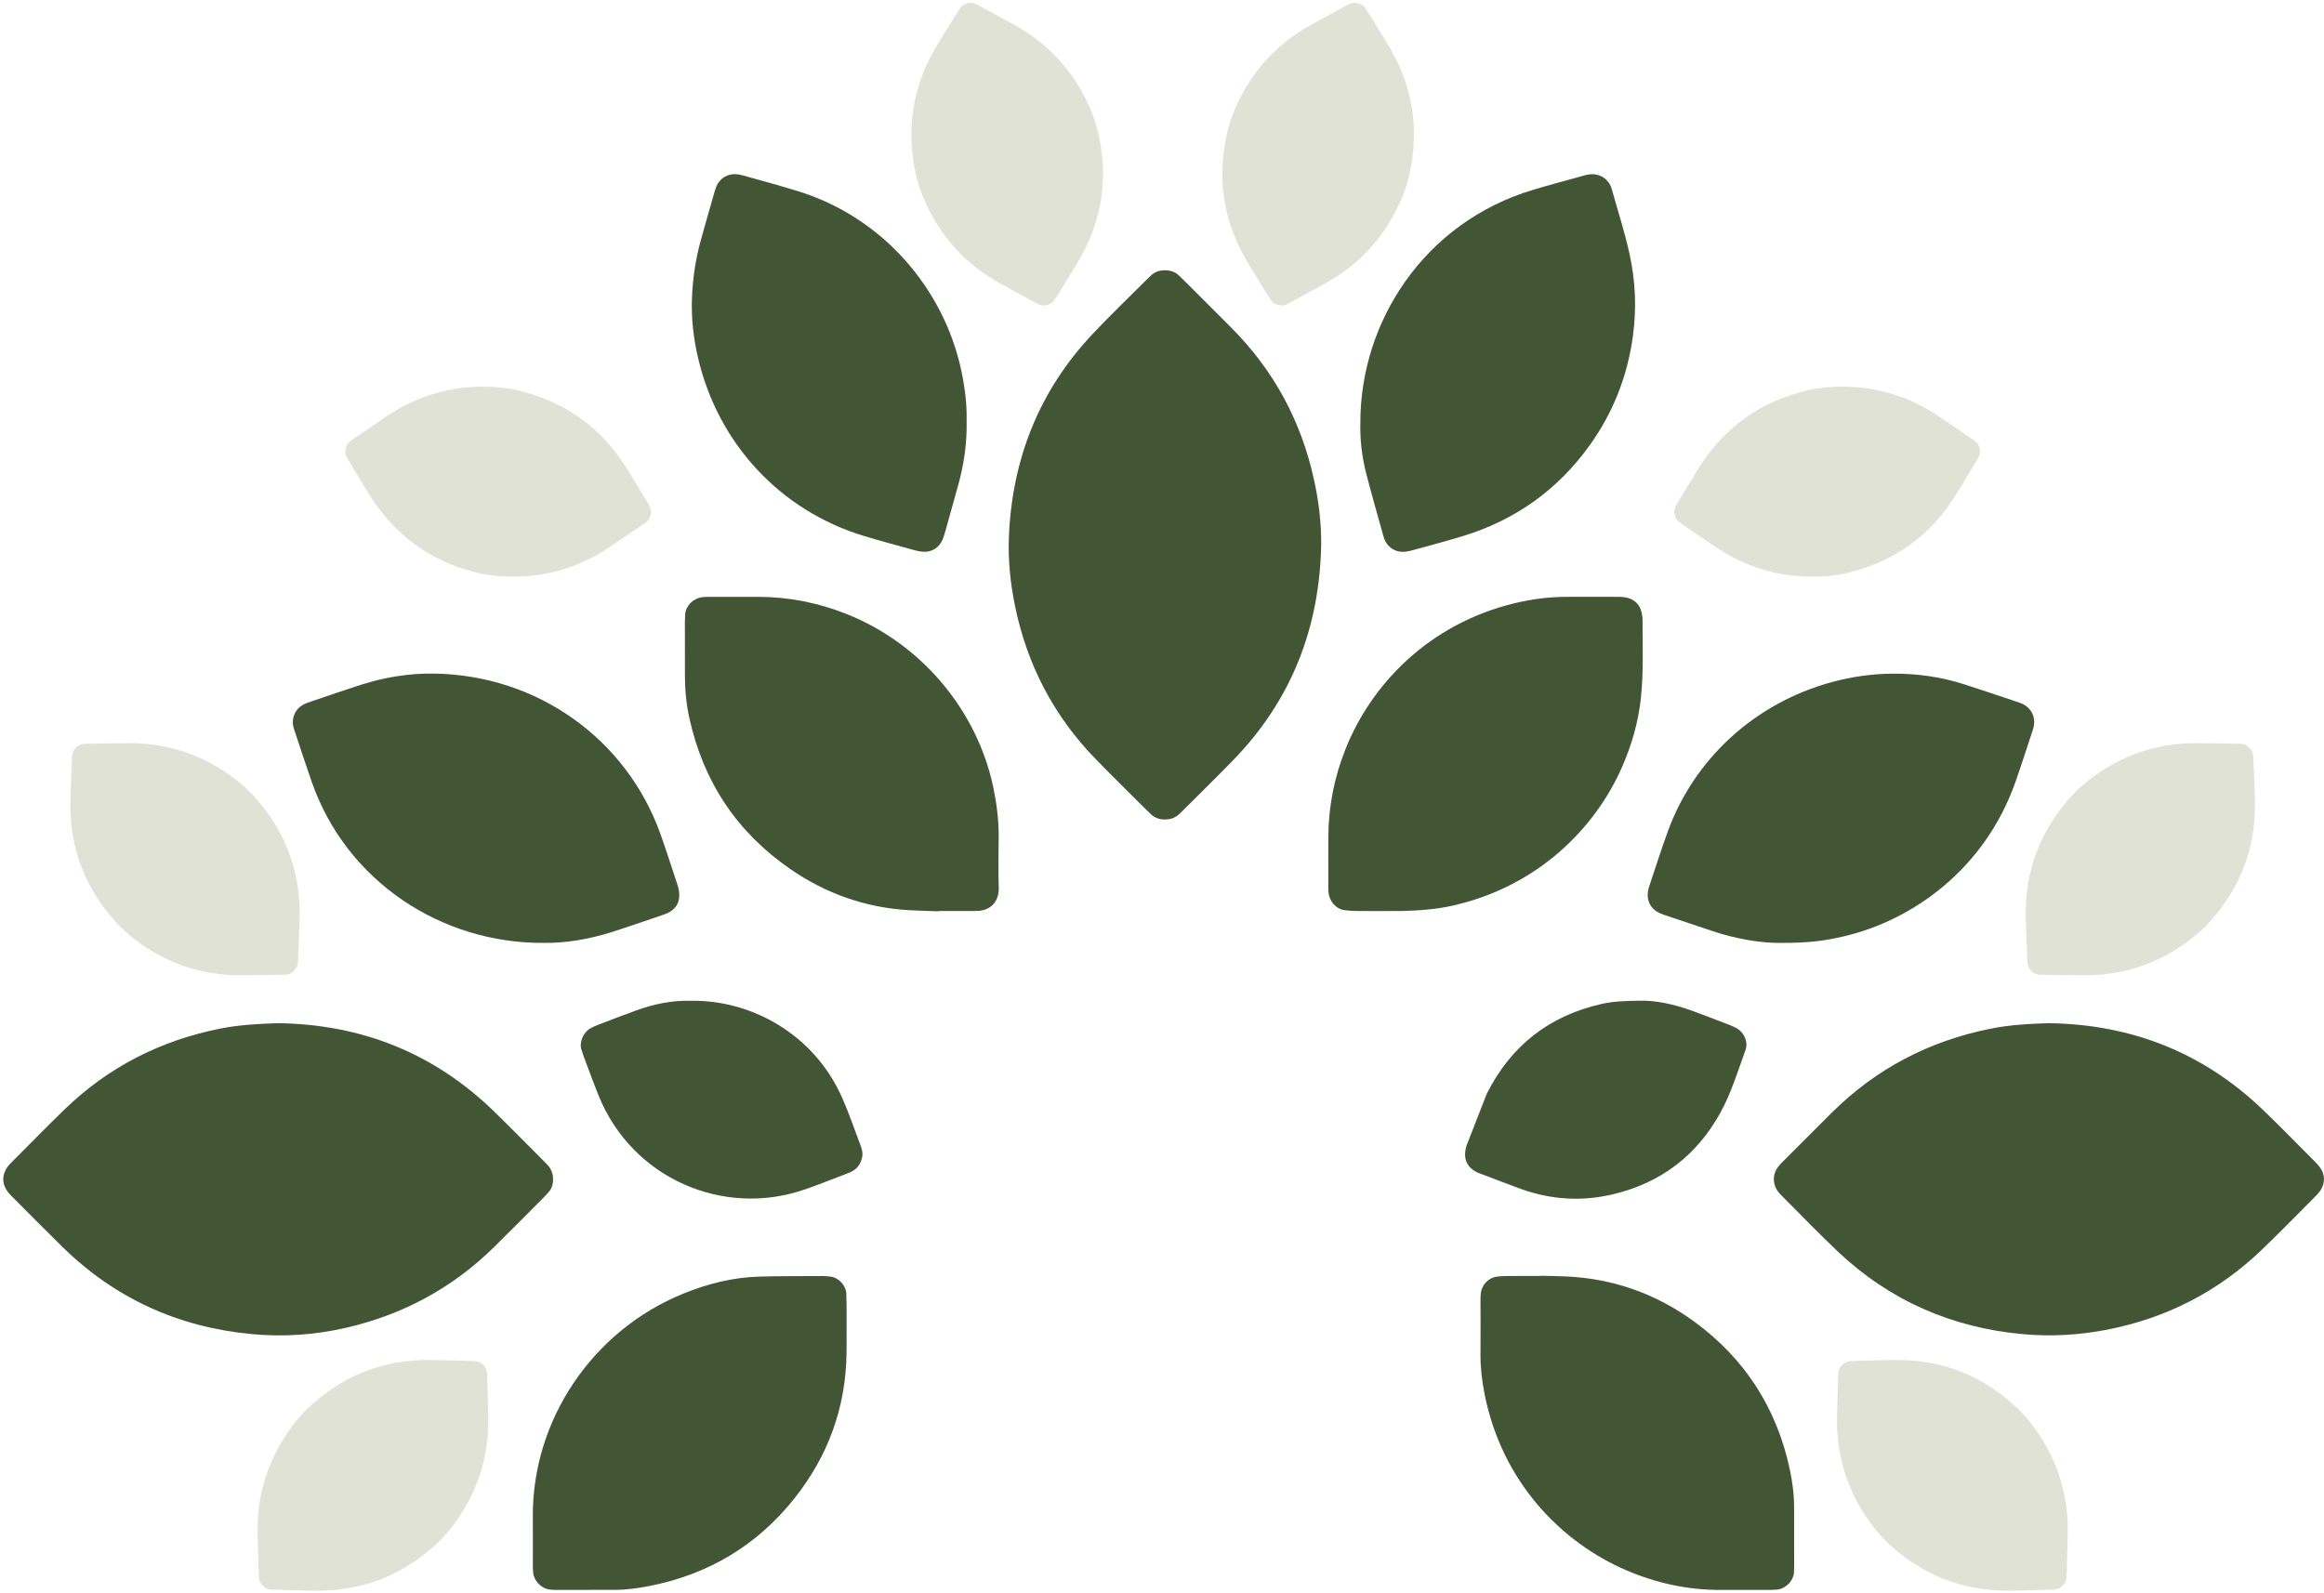 <?xml version="1.0" encoding="utf-8"?>
<!-- Generator: Adobe Illustrator 28.3.0, SVG Export Plug-In . SVG Version: 6.00 Build 0)  -->
<svg version="1.1" id="Layer_1" xmlns="http://www.w3.org/2000/svg" xmlns:xlink="http://www.w3.org/1999/xlink" x="0px" y="0px"
	 viewBox="0 0 1014.38 695.39" style="enable-background:new 0 0 1014.38 695.39;" xml:space="preserve">
<style type="text/css">
	.st0{fill:#425635;}
	.st1{opacity:0.5;fill:#C2C6AF;}
</style>
<g>
	<g>
		<path class="st0" d="M894.27,446.69c36.07,0.51,67.45,12.82,93.6,37.96c7.54,7.25,14.82,14.75,22.2,22.15
			c0.9,0.9,1.81,1.82,2.56,2.85c2.29,3.13,2.33,7,0.12,10.17c-0.73,1.04-1.63,1.97-2.53,2.88c-7.69,7.7-15.27,15.51-23.13,23.04
			c-18.99,18.17-41.44,29.67-67.26,34.73c-12.25,2.4-24.59,3.11-36.94,1.98c-30.98-2.83-58.1-14.66-80.78-36.12
			c-8.21-7.77-16.05-15.94-24.05-23.93c-0.6-0.6-1.2-1.22-1.74-1.88c-2.69-3.33-2.77-7.89-0.13-11.22c0.92-1.17,2.01-2.21,3.06-3.26
			c6.78-6.79,13.56-13.6,20.38-20.36c19.33-19.18,42.46-31.22,69.1-36.56C877.12,447.42,885.65,446.94,894.27,446.69z"/>
		<path class="st0" d="M121.24,446.69c36.55,0.48,68.25,13.03,94.57,38.69c7.03,6.85,13.9,13.86,20.84,20.8
			c0.75,0.75,1.49,1.53,2.23,2.29c1.9,1.95,2.65,4.3,2.51,7c-0.09,1.76-0.59,3.37-1.72,4.72c-0.96,1.14-1.99,2.23-3.04,3.28
			c-6.93,6.95-13.85,13.91-20.83,20.81c-18.22,17.99-39.91,29.69-64.83,35.41c-13.63,3.13-27.47,4.05-41.34,2.72
			c-31.91-3.06-59.56-15.6-82.5-38.17c-7-6.88-13.9-13.86-20.83-20.81c-1.05-1.06-2.15-2.09-3.03-3.29
			c-2.57-3.47-2.4-7.36,0.01-10.69c0.74-1.03,1.68-1.93,2.58-2.84c7.39-7.4,14.7-14.87,22.2-22.15
			c19.2-18.65,42.09-30.27,68.29-35.45C104.53,447.41,112.84,446.97,121.24,446.69z"/>
		<path class="st0" d="M576.67,237.79c-0.69,36.3-12.98,67.9-38.43,94.1c-6.98,7.19-14.16,14.2-21.25,21.29
			c-0.75,0.75-1.51,1.51-2.29,2.24c-1.81,1.7-4,2.39-6.43,2.35c-2.21-0.03-4.19-0.69-5.83-2.23c-0.78-0.73-1.55-1.46-2.31-2.21
			c-7.24-7.24-14.55-14.41-21.7-21.74c-18.37-18.82-30.08-41.21-35.37-66.92c-2.07-10.04-3.12-20.25-2.69-30.52
			c1.45-33.91,13.23-63.62,36.6-88.42c7.75-8.23,15.93-16.04,23.92-24.04c0.45-0.45,0.93-0.88,1.39-1.33
			c1.79-1.74,3.97-2.41,6.41-2.37c2.21,0.04,4.2,0.69,5.83,2.23c1.09,1.02,2.15,2.07,3.21,3.13c6.49,6.48,12.97,12.97,19.46,19.46
			c18.77,18.75,30.87,41.15,36.44,67.05C575.63,219.01,576.74,228.33,576.67,237.79z"/>
		<path class="st0" d="M593.77,184.48c-0.06-43.76,27.64-87.38,75.59-101.67c7.15-2.13,14.36-4.05,21.55-6.05
			c1.02-0.28,2.06-0.57,3.12-0.67c4.04-0.41,7.66,1.79,9.17,5.52c0.16,0.39,0.27,0.81,0.38,1.22c2.63,9.44,5.67,18.78,7.75,28.37
			c2.56,11.78,3.03,23.62,1.39,35.6c-2.39,17.48-8.64,33.38-18.9,47.67c-14.05,19.57-32.72,32.75-55.76,39.71
			c-7.14,2.16-14.35,4.07-21.54,6.05c-1.22,0.34-2.49,0.61-3.76,0.68c-3.8,0.21-7.09-1.97-8.52-5.52c-0.16-0.39-0.27-0.81-0.38-1.22
			c-2.55-9.24-5.24-18.45-7.61-27.74C594.35,198.94,593.57,191.3,593.77,184.48z"/>
		<path class="st0" d="M237.33,411.64c-44.83,0.3-86.16-27.01-101.25-70.26c-2.46-7.04-4.77-14.14-7.13-21.21
			c-0.34-1.01-0.7-2.02-0.94-3.06c-0.82-3.62,0.85-7.49,4.07-9.32c1.1-0.62,2.32-1.06,3.53-1.47c7.27-2.47,14.52-4.98,21.82-7.33
			c10.43-3.34,21.17-5.09,32.11-4.92c45.41,0.72,83.91,28.83,98.64,69.77c2.6,7.22,4.86,14.56,7.33,21.82
			c0.63,1.84,1.05,3.68,0.97,5.63c-0.13,3.02-1.58,5.28-4.12,6.8c-1.08,0.65-2.31,1.09-3.52,1.5c-7.27,2.47-14.51,5.01-21.82,7.32
			C256.79,410.17,246.28,411.79,237.33,411.64z"/>
		<path class="st0" d="M421.91,183.84c0.19,9.57-1.13,18.82-3.67,27.92c-1.89,6.77-3.76,13.56-5.66,20.33
			c-0.35,1.23-0.74,2.46-1.23,3.63c-1.38,3.26-4.57,5.32-8.1,5.18c-1.26-0.05-2.55-0.27-3.77-0.61c-7.4-2.04-14.81-4.01-22.16-6.23
			c-37.13-11.19-63.92-40.79-72.58-77.58c-2.06-8.74-3.08-17.65-2.7-26.66c0.35-8.33,1.55-16.56,3.76-24.61
			c1.86-6.78,3.83-13.54,5.76-20.3c0.35-1.23,0.67-2.48,1.17-3.65c1.48-3.46,4.96-5.52,8.73-5.2c1.05,0.09,2.11,0.32,3.13,0.61
			c7.79,2.2,15.62,4.31,23.36,6.68c37.83,11.56,63.91,43.12,71.49,77.76C421.1,168.65,422.08,176.23,421.91,183.84z"/>
		<path class="st0" d="M776.79,411.65c-7.96,0.06-18.86-1.64-29.47-5.22c-6.46-2.18-12.94-4.32-19.4-6.49
			c-1.21-0.41-2.43-0.8-3.59-1.34c-3.8-1.76-5.65-5.24-5.04-9.4c0.12-0.84,0.36-1.67,0.63-2.47c2.72-8.08,5.28-16.22,8.22-24.22
			c11.2-30.51,37.13-55.5,71.72-64.81c8.48-2.28,17.14-3.5,25.91-3.6c10.72-0.11,21.27,1.36,31.51,4.63
			c7.72,2.46,15.38,5.09,23.06,7.65c0.81,0.27,1.63,0.53,2.39,0.89c3.71,1.72,5.69,5.39,5.05,9.42c-0.16,1.04-0.53,2.06-0.86,3.07
			c-2.42,7.28-4.73,14.6-7.29,21.83c-13.31,37.54-44.34,60.07-74.89,67.2C795.88,410.85,789.33,411.67,776.79,411.65z"/>
		<path class="st0" d="M672.3,556.96c3.84,0.1,7.68,0.14,11.51,0.31c20.6,0.96,39.25,7.67,55.83,19.81
			c21.89,16.03,35.71,37.45,41.48,63.98c1.22,5.62,1.98,11.34,1.97,17.13c-0.01,8.53,0.02,17.06,0.03,25.59
			c0,0.85-0.05,1.7-0.08,2.56c-0.15,3.91-3.81,7.31-7.39,7.64c-1.48,0.14-2.98,0.13-4.47,0.14c-6.82,0.01-13.65,0-20.47,0
			c-14.27,0-27.9-3.02-40.99-8.64c-27.45-11.79-54.17-37.85-61.81-77.27c-1.09-5.64-1.77-11.37-1.71-17.16
			c0.08-7.68,0.01-15.35,0.01-23.03c0-1.07,0.01-2.14,0.1-3.2c0.32-3.69,3.21-6.89,6.83-7.43c1.68-0.25,3.4-0.31,5.1-0.33
			c4.69-0.04,9.38-0.01,14.07-0.01C672.3,557.01,672.3,556.98,672.3,556.96z"/>
		<path class="st0" d="M409.62,397.86c-4.26-0.16-8.52-0.26-12.78-0.5c-18.99-1.08-36.31-7.2-51.9-17.96
			c-23.34-16.11-37.95-38.19-44.04-65.87c-1.33-6.05-1.94-12.21-1.94-18.42c-0.01-7.89-0.02-15.78-0.02-23.67
			c0-1.07,0.06-2.13,0.12-3.19c0.22-3.7,3.49-7.08,7.51-7.55c1.48-0.17,2.98-0.13,4.47-0.14c6.61-0.01,13.22-0.01,19.83,0
			c13.37,0.02,26.26,2.57,38.68,7.51c33.23,13.24,57.02,42.62,63.96,75.47c1.5,7.12,2.44,14.27,2.39,21.56
			c-0.06,7.46-0.19,14.93,0.04,22.39c0.17,5.59-3.05,10.14-9.67,10.19c-0.43,0-0.85,0.03-1.28,0.03c-5.12,0-10.24,0-15.36,0
			C409.62,397.77,409.62,397.81,409.62,397.86z"/>
		<path class="st0" d="M606.17,397.73c-4.69,0-9.38,0.03-14.08-0.02c-1.7-0.02-3.41-0.13-5.1-0.34c-3.94-0.5-6.59-3.91-7.05-7.28
			c-0.2-1.47-0.15-2.98-0.15-4.47c-0.01-6.82-0.04-13.65,0.01-20.47c0.08-13.15,2.61-25.83,7.46-38.05
			c11.29-28.47,36.51-54.66,73.52-63.67c7.67-1.87,15.5-2.9,23.43-2.87c7.04,0.03,14.08,0,21.11,0c0.64,0,1.28-0.01,1.92,0.01
			c5.88,0.2,9.11,3.19,9.64,8.92c0.04,0.42,0.07,0.85,0.07,1.28c-0.02,11.3,0.47,22.62-0.72,33.88
			c-1.13,10.68-4.09,20.87-8.45,30.69c-11.5,25.9-36.14,51.53-73.63,60.01c-7.31,1.66-14.75,2.17-22.22,2.36
			c-1.92,0.05-3.84,0.01-5.76,0.01C606.17,397.72,606.17,397.72,606.17,397.73z"/>
		<path class="st0" d="M369.51,582.59c0,2.77,0.04,5.55-0.01,8.32c-0.36,23.66-8.06,44.74-22.71,63.2
			c-16.29,20.51-37.49,33.19-63.17,38.26c-5,0.99-10.09,1.72-15.23,1.71c-8.53,0-17.06,0.03-25.59,0.03c-1.06,0-2.14-0.03-3.19-0.2
			c-3.53-0.57-6.6-3.87-6.92-7.43c-0.13-1.48-0.11-2.98-0.11-4.47c-0.01-6.61,0.04-13.22-0.01-19.83
			c-0.33-41.92,25.79-81.24,65.72-97.44c10.75-4.36,21.88-7.15,33.52-7.43c9.17-0.22,18.34-0.18,27.51-0.23
			c1.06-0.01,2.12,0.15,3.18,0.26c3.51,0.36,6.73,3.85,6.89,7.35c0.08,1.7,0.12,3.41,0.13,5.11c0.02,4.27,0.01,8.53,0.01,12.8
			C369.52,582.59,369.52,582.59,369.51,582.59z"/>
		<path class="st0" d="M301.31,436.92c26.3-0.55,54.15,14.39,66.48,42.79c2.88,6.64,5.26,13.49,7.79,20.28
			c0.59,1.58,1.09,3.23,0.76,5c-0.55,2.9-1.97,5.15-4.65,6.5c-0.76,0.38-1.55,0.7-2.35,1c-5.97,2.26-11.91,4.65-17.94,6.75
			c-35.78,12.46-75.54-4.85-90.12-40.94c-2.31-5.73-4.41-11.54-6.59-17.32c-0.3-0.8-0.47-1.64-0.79-2.43
			c-1.27-3.09,0.51-7.64,3.55-9.46c1.09-0.65,2.27-1.18,3.46-1.63c5.57-2.14,11.13-4.29,16.74-6.32
			C285.53,438.27,293.64,436.68,301.31,436.92z"/>
		<path class="st0" d="M715.54,436.88c6.64-0.23,14.95,1.44,23.03,4.39c5.4,1.97,10.76,4.06,16.13,6.12
			c1.19,0.46,2.38,0.95,3.47,1.6c3.17,1.87,4.97,5.95,3.72,9.38c-3.35,9.2-6.17,18.64-10.9,27.26
			c-10.3,18.77-25.97,30.73-46.79,35.72c-13.59,3.26-27.07,2.47-40.25-2.26c-5.81-2.08-11.56-4.35-17.33-6.53
			c-0.4-0.15-0.81-0.26-1.2-0.43c-5.04-2.18-6.9-6.06-5.47-11.4c0.06-0.21,0.1-0.42,0.17-0.62c2.94-7.54,5.88-15.07,8.83-22.61
			c10.51-20.92,27.15-33.99,50-39.18C703.76,437.22,708.63,436.95,715.54,436.88z"/>
	</g>
</g>
<path class="st1" d="M479.05,56.79c4.88,20.04,2.37,39.27-8.53,57.55c-2.99,5.02-6.12,9.97-9.19,14.95c-0.33,0.53-0.66,1.06-1,1.58
	c-0.8,1.21-1.96,1.92-3.38,2.28c-1.28,0.32-2.53,0.27-3.7-0.33c-0.55-0.28-1.11-0.56-1.66-0.86c-5.24-2.86-10.51-5.68-15.71-8.61
	c-13.36-7.51-23.4-18.02-30.2-31.32c-2.66-5.2-4.75-10.64-6-16.35c-4.1-18.84-1.61-36.96,8.3-54.16c3.29-5.7,6.88-11.25,10.34-16.87
	c0.2-0.32,0.41-0.63,0.61-0.94c0.78-1.23,1.95-1.93,3.36-2.28c1.29-0.32,2.53-0.26,3.7,0.33c0.78,0.39,1.55,0.81,2.31,1.22
	c4.7,2.56,9.39,5.13,14.09,7.7c13.58,7.42,23.84,17.86,30.84,31.22C475.72,46.64,477.72,51.59,479.05,56.79z"/>
<path class="st1" d="M226.04,170.4c20.06,4.78,36.04,15.77,47.36,33.8c3.11,4.95,6.09,9.99,9.12,14.99
	c0.32,0.53,0.64,1.07,0.95,1.61c0.71,1.26,0.82,2.62,0.49,4.04c-0.3,1.29-0.91,2.37-1.98,3.14c-0.5,0.37-1.01,0.73-1.52,1.08
	c-4.94,3.36-9.85,6.77-14.82,10.07c-12.77,8.48-26.69,12.63-41.64,12.62c-5.84,0-11.64-0.61-17.28-2.1
	c-18.64-4.93-33.64-15.39-44.44-32.05c-3.58-5.52-6.88-11.25-10.31-16.88c-0.19-0.32-0.37-0.65-0.56-0.97
	c-0.74-1.25-0.83-2.61-0.5-4.03c0.3-1.29,0.92-2.37,1.98-3.14c0.71-0.51,1.42-1.01,2.14-1.5c4.42-3.01,8.85-6.02,13.27-9.04
	c12.79-8.72,26.76-13.09,41.84-13.24C215.48,168.75,220.8,169.22,226.04,170.4z"/>
<path class="st1" d="M109.92,346.61c14.1,15.06,21.36,33.04,20.85,54.32c-0.14,5.84-0.44,11.69-0.66,17.53
	c-0.02,0.62-0.05,1.24-0.09,1.87c-0.1,1.45-0.76,2.64-1.82,3.64c-0.96,0.91-2.07,1.47-3.38,1.53c-0.62,0.03-1.25,0.05-1.87,0.06
	c-5.97,0.08-11.95,0.21-17.92,0.22c-15.33,0.02-29.23-4.2-41.69-12.45c-4.87-3.22-9.37-6.93-13.25-11.29
	c-12.83-14.4-19.56-31.4-19.38-51.25c0.06-6.58,0.47-13.18,0.72-19.77c0.01-0.37,0.05-0.75,0.07-1.12c0.07-1.45,0.75-2.64,1.81-3.64
	c0.96-0.91,2.07-1.47,3.38-1.53c0.87-0.04,1.74-0.06,2.61-0.07c5.35-0.07,10.7-0.14,16.05-0.21c15.47-0.21,29.54,3.85,42.2,12.05
	C102.02,339.41,106.2,342.73,109.92,346.61z"/>
<path class="st1" d="M133.88,615.29c14.86-14.3,32.75-21.8,54.04-21.57c5.84,0.06,11.69,0.28,17.54,0.43
	c0.62,0.02,1.24,0.03,1.87,0.07c1.45,0.08,2.65,0.73,3.67,1.77c0.92,0.95,1.5,2.05,1.57,3.36c0.03,0.62,0.07,1.24,0.09,1.87
	c0.16,5.97,0.37,11.94,0.46,17.91c0.22,15.33-3.81,29.28-11.89,41.85c-3.16,4.91-6.8,9.46-11.11,13.4
	c-14.22,13.02-31.13,19.98-50.99,20.06c-6.58,0.03-13.18-0.29-19.78-0.45c-0.37-0.01-0.75-0.04-1.12-0.05
	c-1.46-0.05-2.65-0.71-3.67-1.76c-0.92-0.95-1.5-2.05-1.57-3.36c-0.05-0.87-0.08-1.74-0.1-2.61c-0.15-5.35-0.28-10.7-0.43-16.05
	c-0.42-15.47,3.45-29.59,11.48-42.36C126.78,623.28,130.05,619.06,133.88,615.29z"/>
<path class="st1" d="M535.91,56.79c-4.88,20.04-2.37,39.27,8.53,57.55c2.99,5.02,6.12,9.97,9.19,14.95c0.33,0.53,0.66,1.06,1,1.58
	c0.8,1.21,1.96,1.92,3.38,2.28c1.28,0.32,2.53,0.27,3.7-0.33c0.55-0.28,1.11-0.56,1.66-0.86c5.24-2.86,10.51-5.68,15.71-8.61
	c13.36-7.51,23.4-18.02,30.2-31.32c2.66-5.2,4.75-10.64,6-16.35c4.1-18.84,1.61-36.96-8.3-54.16c-3.29-5.7-6.88-11.25-10.34-16.87
	c-0.2-0.32-0.41-0.63-0.61-0.94c-0.78-1.23-1.95-1.93-3.36-2.28c-1.29-0.32-2.53-0.26-3.7,0.33c-0.78,0.39-1.55,0.81-2.31,1.22
	c-4.7,2.56-9.39,5.13-14.09,7.7c-13.58,7.42-23.84,17.86-30.84,31.22C539.24,46.64,537.24,51.59,535.91,56.79z"/>
<path class="st1" d="M788.92,170.4c-20.06,4.78-36.04,15.77-47.36,33.8c-3.11,4.95-6.09,9.99-9.12,14.99
	c-0.32,0.53-0.64,1.07-0.95,1.61c-0.71,1.26-0.82,2.62-0.49,4.04c0.3,1.29,0.91,2.37,1.98,3.14c0.5,0.37,1.01,0.73,1.52,1.08
	c4.94,3.36,9.85,6.77,14.82,10.07c12.77,8.48,26.69,12.63,41.64,12.62c5.84,0,11.64-0.61,17.28-2.1
	c18.64-4.93,33.64-15.39,44.44-32.05c3.58-5.52,6.88-11.25,10.31-16.88c0.19-0.32,0.37-0.65,0.56-0.97c0.74-1.25,0.83-2.61,0.5-4.03
	c-0.3-1.29-0.92-2.37-1.98-3.14c-0.71-0.51-1.42-1.01-2.14-1.5c-4.42-3.01-8.85-6.02-13.27-9.04
	c-12.79-8.72-26.76-13.09-41.84-13.24C799.47,168.75,794.16,169.22,788.92,170.4z"/>
<path class="st1" d="M905.04,346.61c-14.1,15.06-21.36,33.04-20.85,54.32c0.14,5.84,0.44,11.69,0.66,17.53
	c0.02,0.62,0.05,1.24,0.09,1.87c0.1,1.45,0.76,2.64,1.82,3.64c0.96,0.91,2.07,1.47,3.38,1.53c0.62,0.03,1.25,0.05,1.87,0.06
	c5.97,0.08,11.95,0.21,17.92,0.22c15.33,0.02,29.23-4.2,41.69-12.45c4.87-3.22,9.37-6.93,13.25-11.29
	c12.83-14.4,19.56-31.4,19.38-51.25c-0.06-6.58-0.47-13.18-0.72-19.77c-0.01-0.37-0.05-0.75-0.07-1.12
	c-0.07-1.45-0.75-2.64-1.81-3.64c-0.96-0.91-2.07-1.47-3.38-1.53c-0.87-0.04-1.74-0.06-2.61-0.07c-5.35-0.07-10.7-0.14-16.05-0.21
	c-15.47-0.21-29.54,3.85-42.2,12.05C912.93,339.41,908.76,342.73,905.04,346.61z"/>
<path class="st1" d="M881.08,615.29c-14.86-14.3-32.75-21.8-54.04-21.57c-5.84,0.06-11.69,0.28-17.54,0.43
	c-0.62,0.02-1.24,0.03-1.87,0.07c-1.45,0.08-2.65,0.73-3.67,1.77c-0.92,0.95-1.5,2.05-1.57,3.36c-0.03,0.62-0.07,1.24-0.09,1.87
	c-0.16,5.97-0.37,11.94-0.46,17.91c-0.22,15.33,3.81,29.28,11.89,41.85c3.16,4.91,6.8,9.46,11.11,13.4
	c14.22,13.02,31.13,19.98,50.99,20.06c6.58,0.03,13.18-0.29,19.78-0.45c0.37-0.01,0.75-0.04,1.12-0.05
	c1.46-0.05,2.65-0.71,3.67-1.76c0.92-0.95,1.5-2.05,1.57-3.36c0.05-0.87,0.08-1.74,0.1-2.61c0.15-5.35,0.28-10.7,0.43-16.05
	c0.42-15.47-3.45-29.59-11.48-42.36C888.17,623.28,884.9,619.06,881.08,615.29z"/>
</svg>
